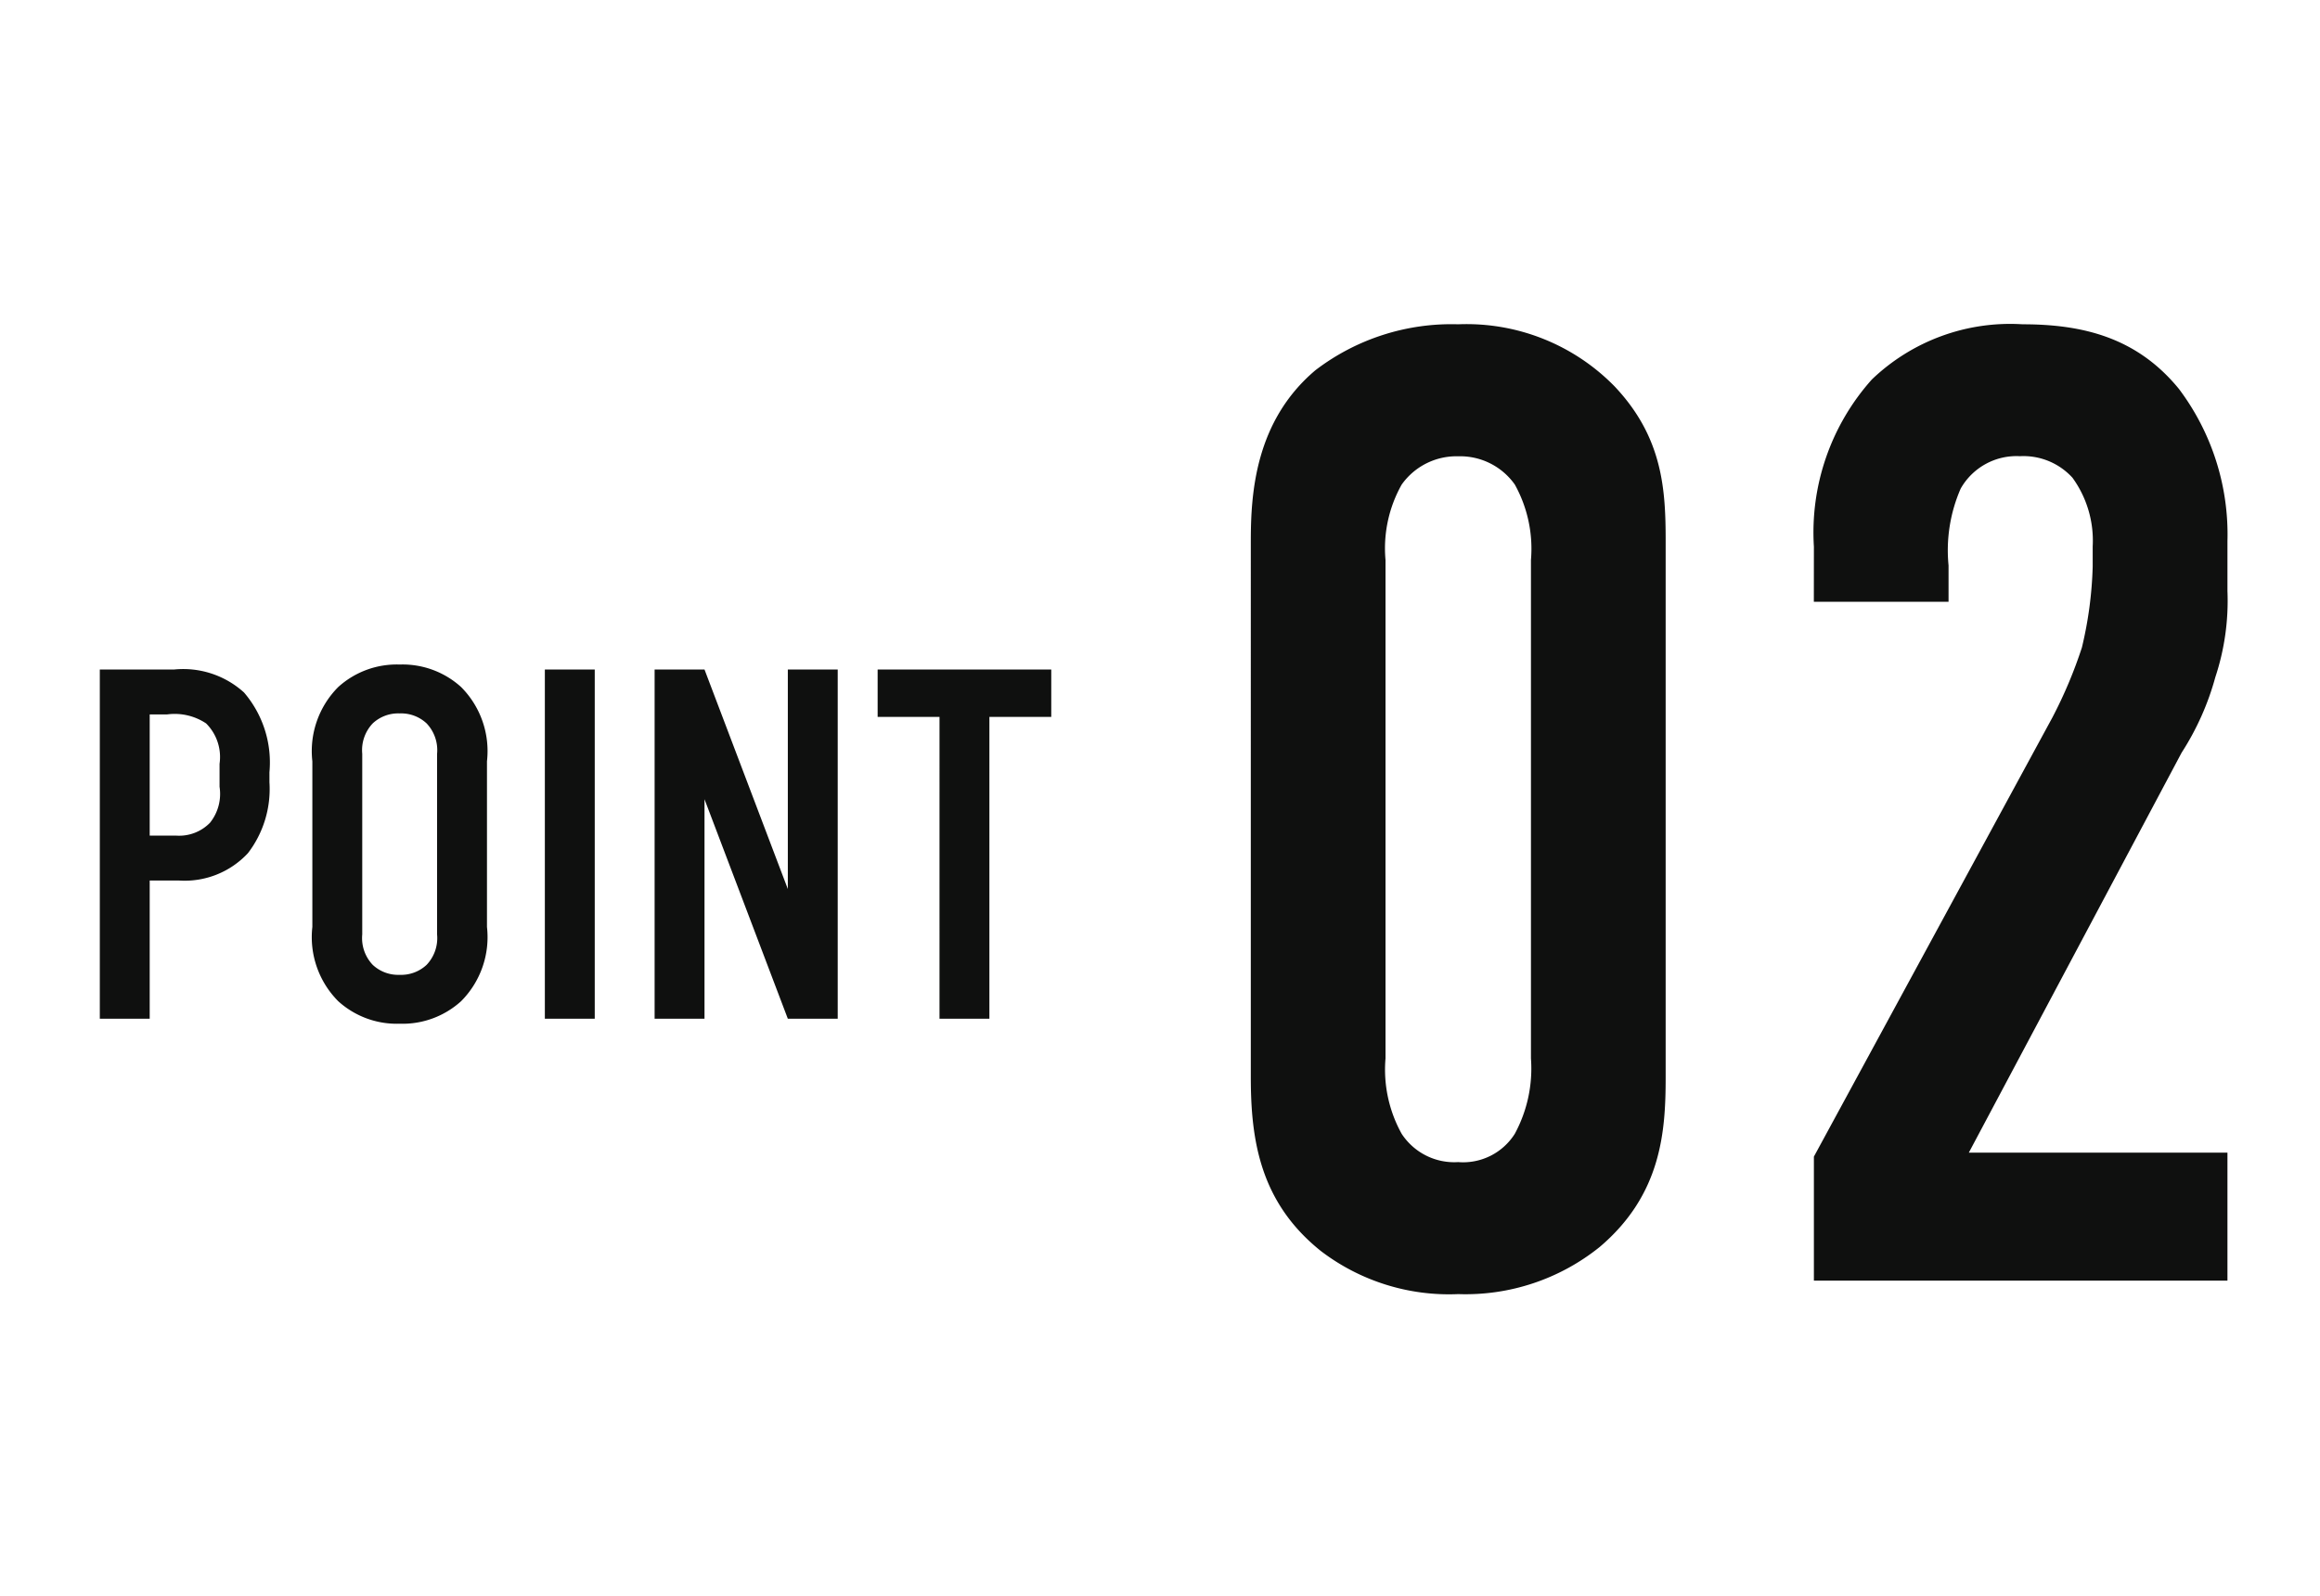 <svg xmlns="http://www.w3.org/2000/svg" width="93" height="64" viewBox="0 0 93 64"><g transform="translate(19493.5 12996)"><rect width="93" height="64" transform="translate(-19493.5 -12996)" fill="none"/><g transform="translate(52 0.341)"><path d="M2.97-8.154c0,2.538.378,5.022,2.808,6.966A8.46,8.46,0,0,0,11.286.54a8.57,8.57,0,0,0,5.67-1.89C19.44-3.456,19.6-5.994,19.6-8.154V-29.646c0-2.052-.108-4.158-2.052-6.21a8.3,8.3,0,0,0-6.264-2.484A8.976,8.976,0,0,0,5.562-36.5c-2.43,2.052-2.592,4.968-2.592,6.858ZM14.2-8.91a5.494,5.494,0,0,1-.648,3.024,2.451,2.451,0,0,1-2.268,1.134A2.519,2.519,0,0,1,9.018-5.886,5.3,5.3,0,0,1,8.37-8.91V-28.89a5.208,5.208,0,0,1,.648-3.024,2.691,2.691,0,0,1,2.268-1.134,2.683,2.683,0,0,1,2.268,1.134A5.3,5.3,0,0,1,14.2-28.89Zm11.34-18.306h5.4v-1.458a6.179,6.179,0,0,1,.486-3.078,2.571,2.571,0,0,1,2.376-1.3,2.657,2.657,0,0,1,2.106.864,4.29,4.29,0,0,1,.81,2.754v.81a15.632,15.632,0,0,1-.432,3.24A18.234,18.234,0,0,1,35.1-22.572l-9.558,17.6V0H42.12V-5.13H31.752l8.532-16.038a10.826,10.826,0,0,0,1.35-3.024,9.734,9.734,0,0,0,.486-3.456v-2a9.7,9.7,0,0,0-1.944-6.1C38.5-37.8,36.342-38.34,33.912-38.34a8.01,8.01,0,0,0-6.048,2.214,9.2,9.2,0,0,0-2.322,6.7Z" transform="translate(-19498.33 -12945)" fill="#0f100f"/><path d="M1.2,0h2V-5.54H4.38a3.462,3.462,0,0,0,2.76-1.1A4.229,4.229,0,0,0,8-9.48v-.4a4.31,4.31,0,0,0-1.02-3.2A3.627,3.627,0,0,0,4.18-14H1.2Zm2-12.2h.7a2.273,2.273,0,0,1,1.56.36A1.9,1.9,0,0,1,6-10.22v.92a1.852,1.852,0,0,1-.38,1.44,1.723,1.723,0,0,1-1.34.52H3.2ZM9.72-3.68A3.637,3.637,0,0,0,10.76-.7a3.492,3.492,0,0,0,2.46.9,3.492,3.492,0,0,0,2.46-.9,3.637,3.637,0,0,0,1.04-2.98v-6.64a3.637,3.637,0,0,0-1.04-2.98,3.492,3.492,0,0,0-2.46-.9,3.492,3.492,0,0,0-2.46.9,3.637,3.637,0,0,0-1.04,2.98Zm5,.3a1.557,1.557,0,0,1-.42,1.22,1.494,1.494,0,0,1-1.08.4,1.494,1.494,0,0,1-1.08-.4,1.557,1.557,0,0,1-.42-1.22v-7.24a1.557,1.557,0,0,1,.42-1.22,1.494,1.494,0,0,1,1.08-.4,1.494,1.494,0,0,1,1.08.4,1.557,1.557,0,0,1,.42,1.22ZM19.04-14V0h2V-14Zm4.4,0V0h2V-8.8L28.78,0h2V-14h-2v8.8L25.44-14Zm8.94,0v1.9h2.48V0h2V-12.1h2.48V-14Z" transform="translate(-19542.699 -12955.5)" fill="#0f100f"/></g></g></svg>